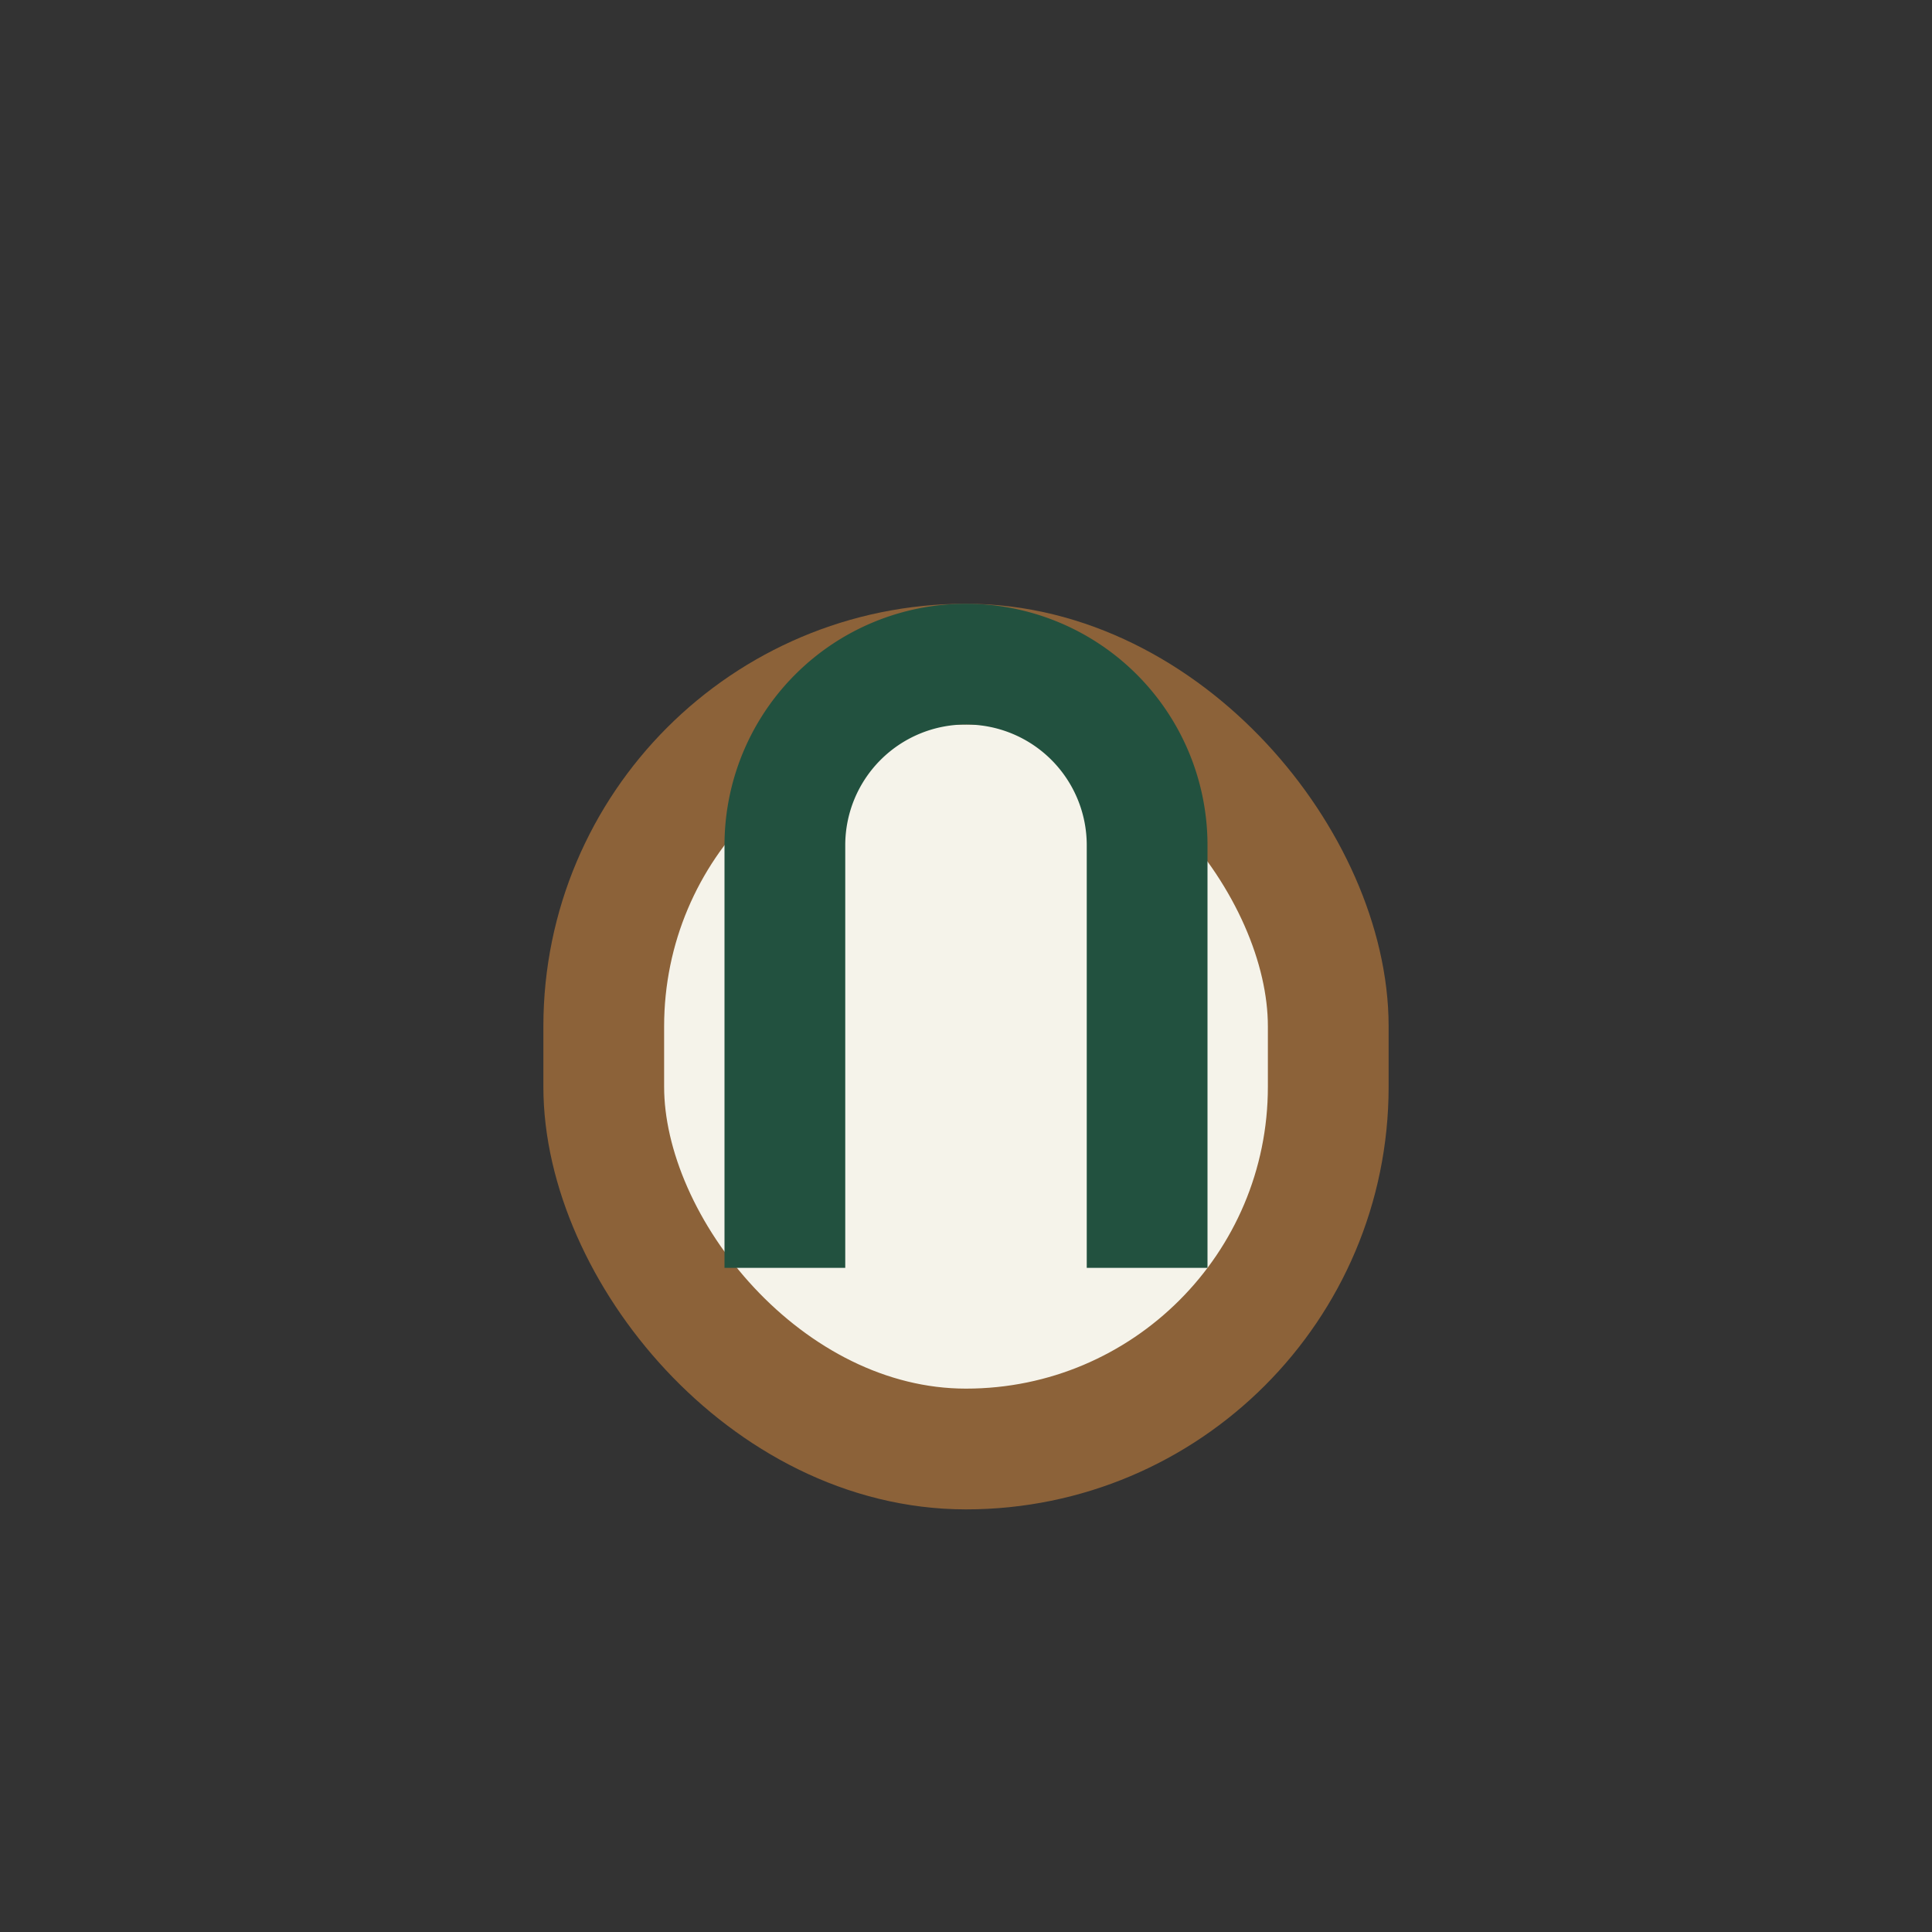 <?xml version="1.0" encoding="UTF-8"?>
<svg xmlns="http://www.w3.org/2000/svg" width="32" height="32" viewBox="0 0 32 32"><rect x="0" y="0" width="32" height="32" fill="#333333" stroke="none"/><rect x="10" y="11" width="12" height="13" rx="6" fill="#F5F3EA" stroke="#8C6239" stroke-width="2"/><path d="M13 21V14a3 3 0 0 1 6 0v7" stroke="#22513F" stroke-width="2" fill="none"/></svg>